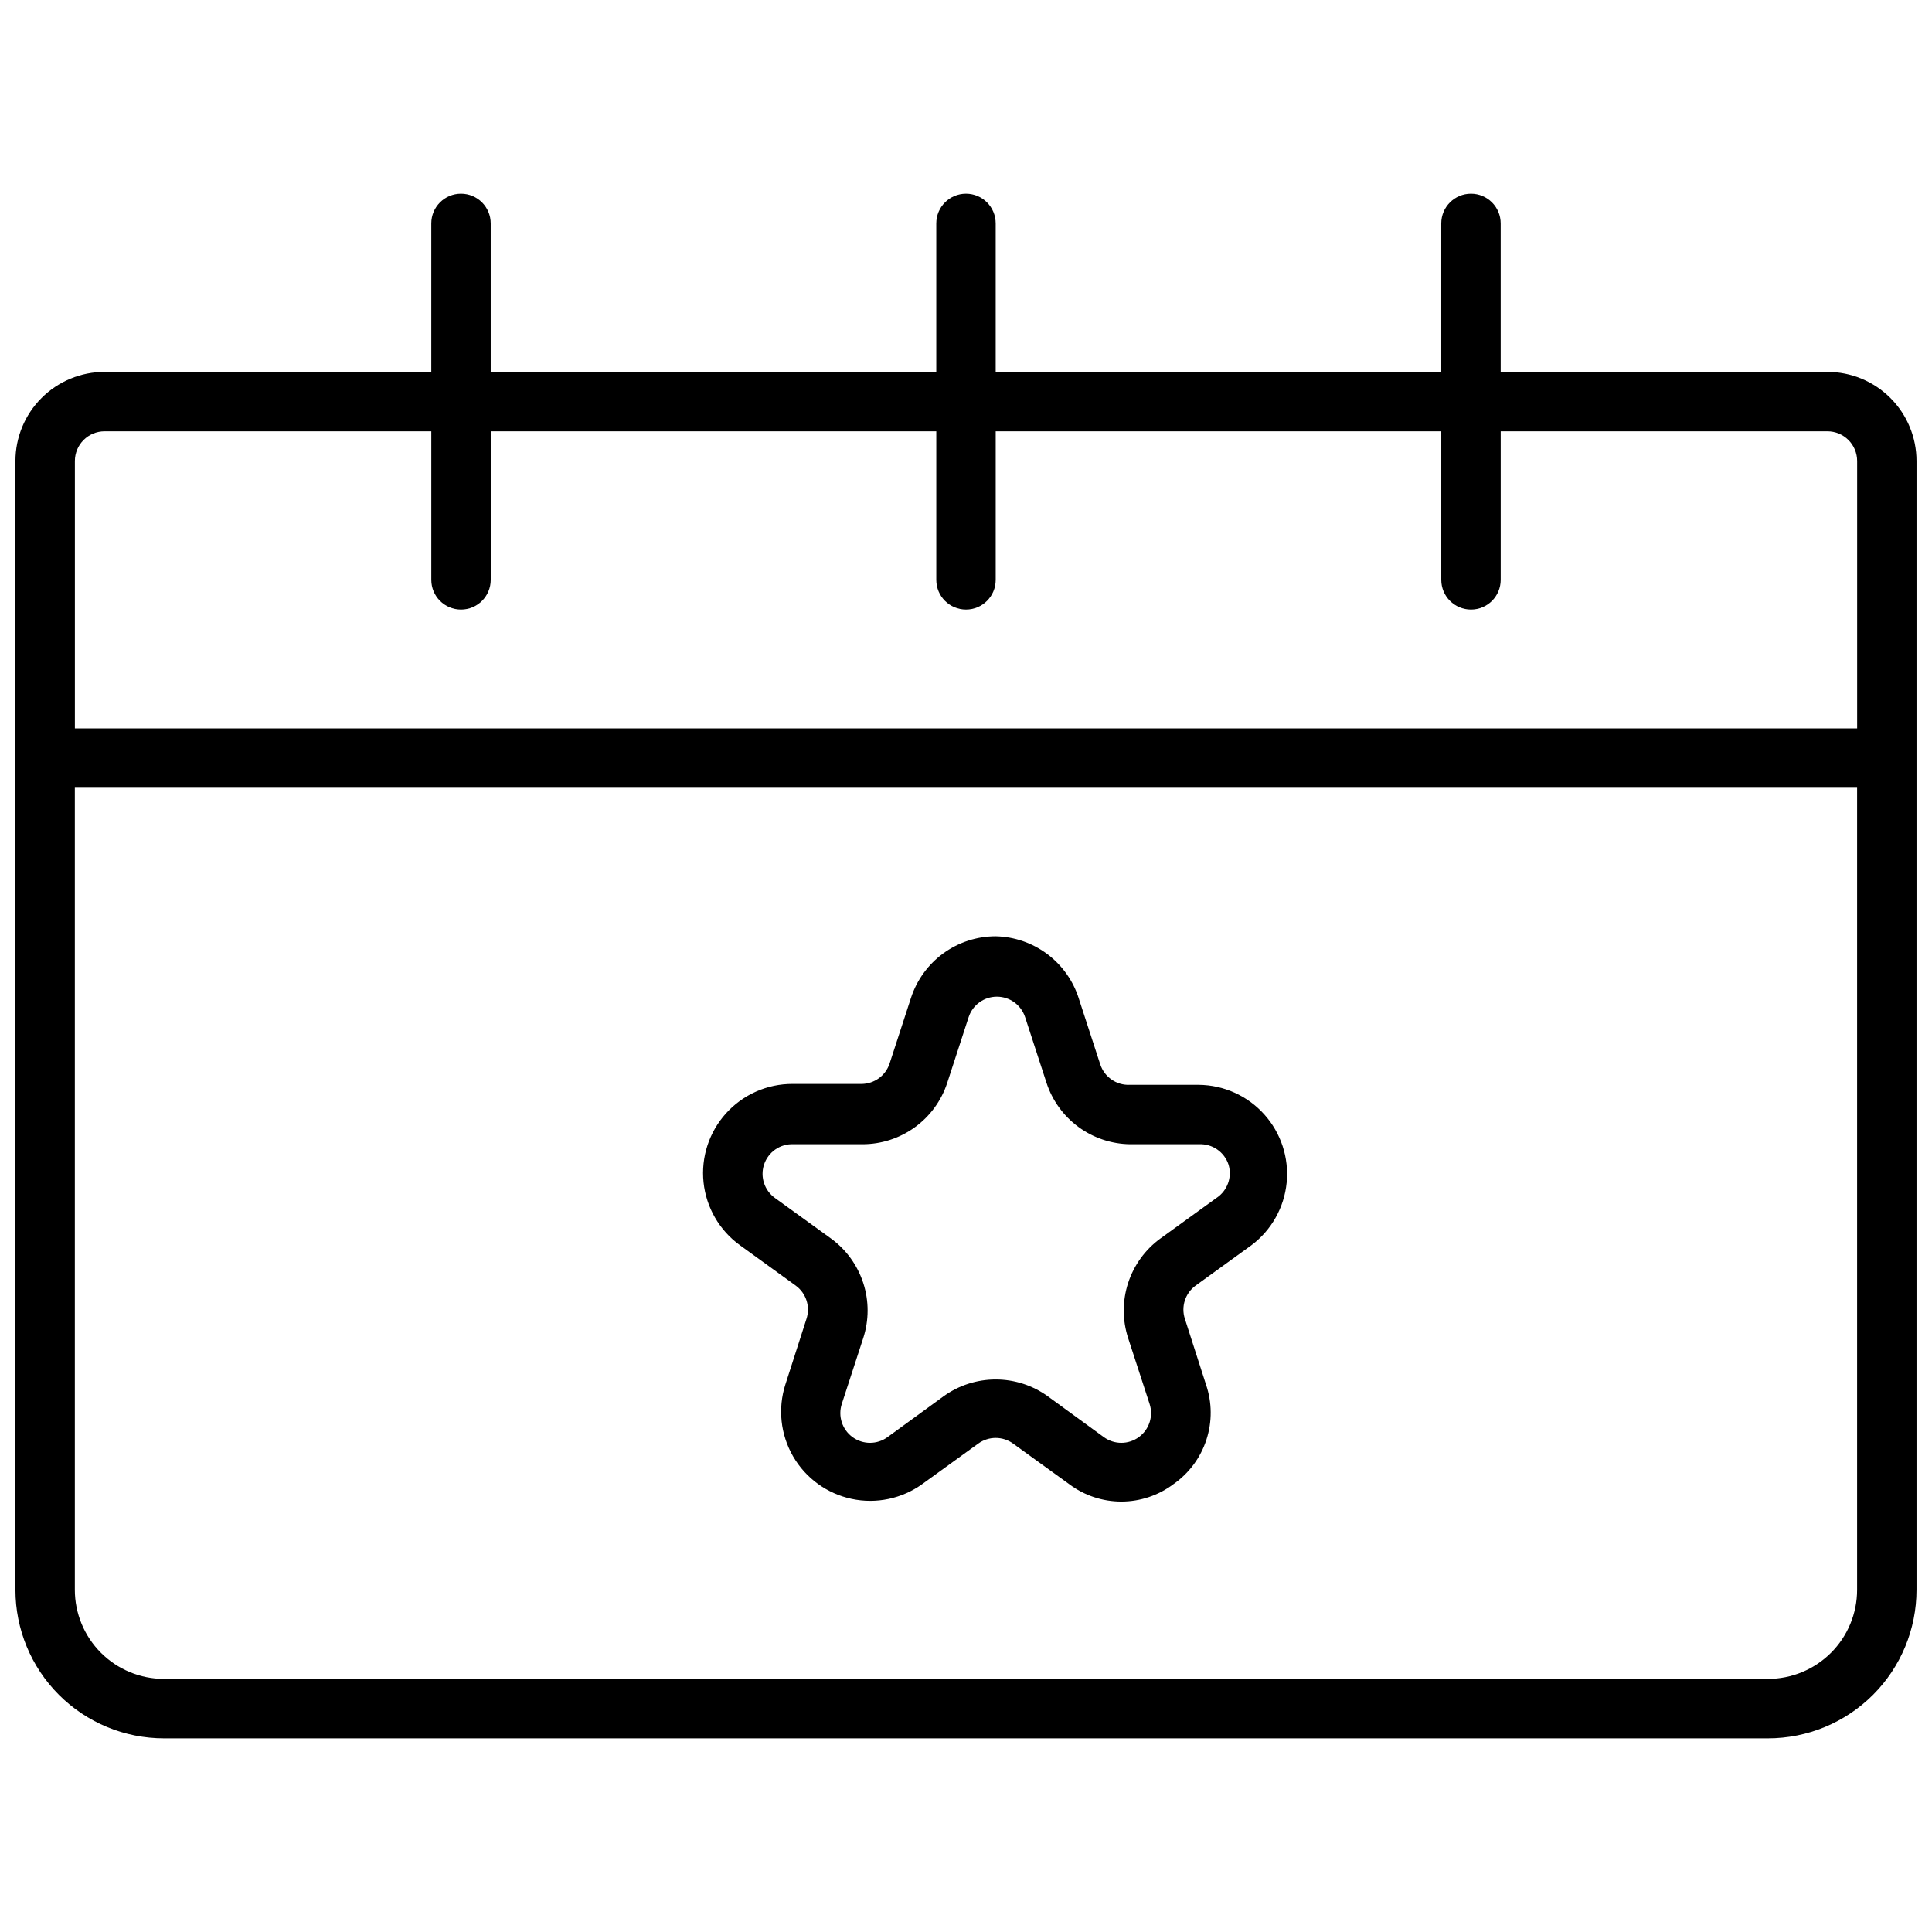 <?xml version="1.0" encoding="UTF-8"?>
<!-- Uploaded to: ICON Repo, www.svgrepo.com, Generator: ICON Repo Mixer Tools -->
<svg width="800px" height="800px" version="1.1" viewBox="144 144 512 512" xmlns="http://www.w3.org/2000/svg">
 <defs>
  <clipPath id="a">
   <path d="m148.09 195h503.81v410h-503.81z"/>
  </clipPath>
 </defs>
 <g clip-path="url(#a)">
  <path d="m628.29 242.56h-86.594v-39.359c0-4.348-3.523-7.875-7.871-7.875-4.348 0-7.875 3.527-7.875 7.875v39.359h-118.08v-39.359c0-4.348-3.523-7.875-7.871-7.875s-7.875 3.527-7.875 7.875v39.359h-118.08v-39.359c0-4.348-3.523-7.875-7.871-7.875-4.348 0-7.875 3.527-7.875 7.875v39.359h-86.59c-6.266 0-12.27 2.488-16.699 6.918-4.43 4.426-6.918 10.434-6.918 16.699v299.14c0 10.438 4.148 20.449 11.527 27.832 7.383 7.379 17.395 11.527 27.832 11.527h425.09c10.438 0 20.449-4.148 27.832-11.527 7.383-7.383 11.527-17.395 11.527-27.832v-299.14c0-6.266-2.488-12.273-6.918-16.699-4.426-4.43-10.434-6.918-16.695-6.918zm-456.58 15.742h86.59v39.363c0 4.348 3.527 7.871 7.875 7.871 4.348 0 7.871-3.523 7.871-7.871v-39.363h118.08v39.363c0 4.348 3.527 7.871 7.875 7.871s7.871-3.523 7.871-7.871v-39.363h118.08v39.363c0 4.348 3.527 7.871 7.875 7.871 4.348 0 7.871-3.523 7.871-7.871v-39.363h86.594c2.086 0 4.09 0.832 5.566 2.309 1.473 1.477 2.305 3.477 2.305 5.566v70.848h-472.32v-70.848c0-4.348 3.527-7.875 7.875-7.875zm440.83 330.62h-425.09c-6.262 0-12.27-2.488-16.699-6.914-4.43-4.43-6.918-10.438-6.918-16.699v-212.55h472.32v212.55c0 6.262-2.488 12.27-6.918 16.699-4.43 4.426-10.438 6.914-16.699 6.914z"/>
 </g>
 <path d="m461.71 431.49h-18.262c-3.551 0.172-6.777-2.055-7.875-5.434l-5.668-17.398h0.004c-1.484-4.715-4.406-8.848-8.363-11.812-3.953-2.965-8.738-4.613-13.68-4.719-4.981 0.004-9.832 1.582-13.863 4.508-4.027 2.93-7.027 7.055-8.574 11.789l-5.668 17.398c-1.055 3.234-4.07 5.426-7.477 5.43h-18.262c-6.707-0.023-13.109 2.805-17.605 7.781-4.5 4.977-6.668 11.633-5.969 18.301 0.703 6.672 4.207 12.73 9.641 16.664l14.801 10.707h-0.004c2.758 2.012 3.902 5.574 2.836 8.816l-5.59 17.398v-0.004c-2.035 6.352-1.289 13.27 2.051 19.043 3.344 5.773 8.973 9.863 15.496 11.258 6.519 1.398 13.332-0.031 18.742-3.93l14.801-10.707v0.004c2.766-2.023 6.523-2.023 9.289 0l14.801 10.707-0.004-0.004c3.992 3.016 8.855 4.644 13.855 4.644s9.867-1.629 13.855-4.644c4.098-2.871 7.148-6.992 8.695-11.75 1.551-4.758 1.508-9.887-0.113-14.621l-5.59-17.398v0.004c-1.066-3.242 0.078-6.805 2.832-8.816l14.801-10.707c5.301-3.977 8.688-9.992 9.336-16.586 0.648-6.59-1.504-13.152-5.93-18.082-4.422-4.93-10.715-7.777-17.34-7.84zm4.644 29.992-14.801 10.707v-0.004c-4.043 2.934-7.051 7.078-8.594 11.828-1.543 4.754-1.535 9.875 0.016 14.625l5.668 17.398v-0.004c1.066 3.242-0.078 6.805-2.836 8.816-2.766 2.023-6.519 2.023-9.289 0l-14.801-10.785h0.004c-4.031-2.918-8.879-4.488-13.855-4.488-4.977 0-9.824 1.57-13.855 4.488l-14.801 10.785c-2.766 2.023-6.519 2.023-9.289 0-2.754-2.012-3.898-5.574-2.832-8.816l5.668-17.398v0.004c1.551-4.75 1.559-9.871 0.016-14.625-1.543-4.75-4.551-8.895-8.598-11.828l-14.801-10.707 0.004 0.004c-2.785-1.992-3.965-5.559-2.914-8.816 1.098-3.383 4.324-5.606 7.871-5.434h18.266c4.977-0.004 9.828-1.582 13.859-4.508 4.031-2.926 7.031-7.051 8.574-11.785l5.668-17.398c1.062-3.231 4.078-5.414 7.477-5.414 3.402 0 6.418 2.184 7.481 5.414l5.668 17.398c1.527 4.684 4.481 8.77 8.445 11.695 3.969 2.922 8.75 4.527 13.676 4.598h18.262c3.551-0.172 6.773 2.051 7.871 5.434 0.988 3.328-0.324 6.91-3.227 8.816z"/>
</svg>